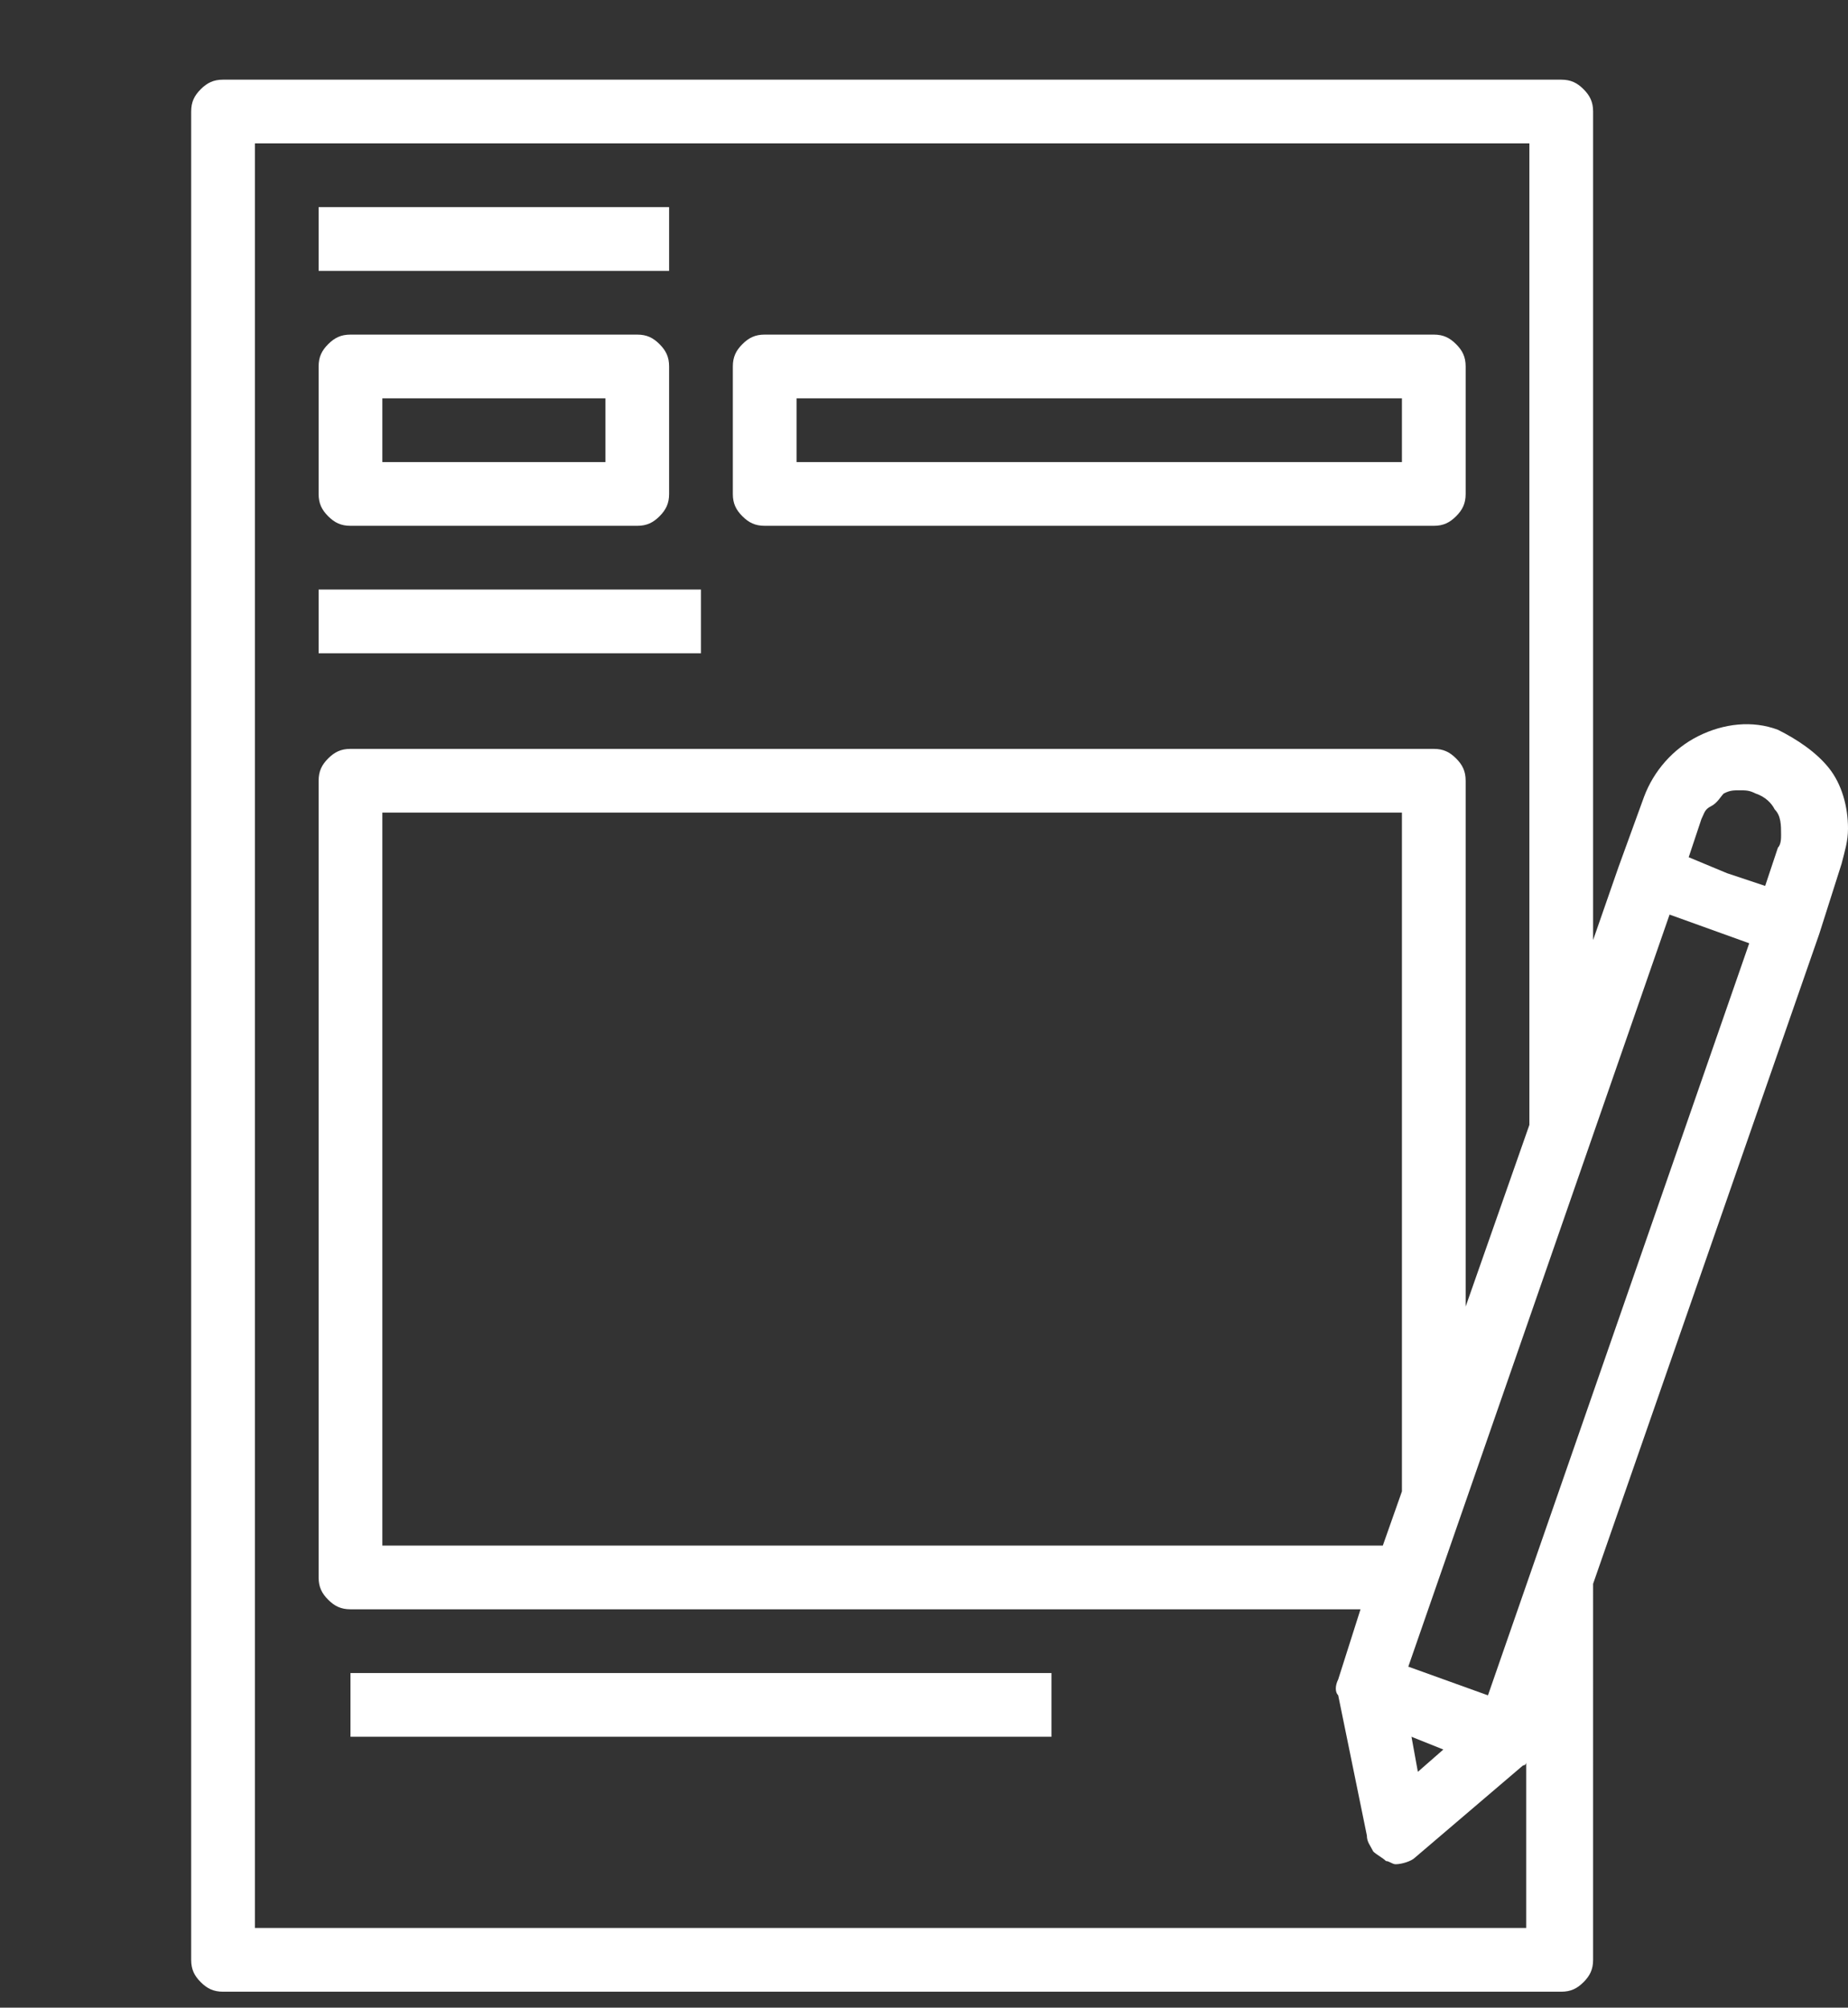 <?xml version="1.0" encoding="utf-8"?>
<!-- Generator: Adobe Illustrator 28.1.0, SVG Export Plug-In . SVG Version: 6.00 Build 0)  -->
<svg version="1.1" id="Layer_1" xmlns="http://www.w3.org/2000/svg" xmlns:xlink="http://www.w3.org/1999/xlink" x="0px" y="0px"
	 viewBox="0 0 58 63" style="enable-background:new 0 0 58 63;" xml:space="preserve">
<rect x="0" y="0" width="58" height="63" fill="#333333" stroke="none"/>
<style type="text/css">
	.st0{fill:#FFFFFF;}
</style>
<path class="st0" d="M21,6.5H10v2h11V6.5z"/>
<path class="st0" d="M11,16.5h9c0.3,0,0.5-0.1,0.7-0.3s0.3-0.4,0.3-0.7v-4c0-0.3-0.1-0.5-0.3-0.7s-0.4-0.3-0.7-0.3h-9
	c-0.3,0-0.5,0.1-0.7,0.3C10.1,11,10,11.2,10,11.5v4c0,0.3,0.1,0.5,0.3,0.7C10.5,16.4,10.7,16.5,11,16.5z M12,12.5h7v2h-7V12.5z"/>
<path class="st0" d="M24,16.5h21c0.3,0,0.5-0.1,0.7-0.3s0.3-0.4,0.3-0.7v-4c0-0.3-0.1-0.5-0.3-0.7s-0.4-0.3-0.7-0.3H24
	c-0.3,0-0.5,0.1-0.7,0.3S23,11.2,23,11.5v4c0,0.3,0.1,0.5,0.3,0.7S23.7,16.5,24,16.5z M25,12.5h19v2H25V12.5z"/>
<path class="st0" d="M22,18.5H10v2h12V18.5z"/>
<path class="st0" d="M55.8,22.9c-0.8-0.3-1.7-0.2-2.5,0.2c-0.8,0.4-1.4,1.1-1.7,1.9l-0.8,2.2L50,29.5v-26c0-0.3-0.1-0.5-0.3-0.7
	c-0.2-0.2-0.4-0.3-0.7-0.3H7c-0.3,0-0.5,0.1-0.7,0.3C6.1,3,6,3.2,6,3.5v58c0,0.3,0.1,0.5,0.3,0.7c0.2,0.2,0.4,0.3,0.7,0.3h42
	c0.3,0,0.5-0.1,0.7-0.3c0.2-0.2,0.3-0.4,0.3-0.7V49.7l7.1-20.4l0.7-2.2c0.1-0.4,0.2-0.7,0.2-1.1c0-0.7-0.2-1.4-0.6-1.9
	C57,23.6,56.4,23.2,55.8,22.9z M54.1,24.9c0.2-0.1,0.3-0.1,0.5-0.1s0.3,0,0.5,0.1c0.3,0.1,0.5,0.3,0.6,0.5c0.2,0.2,0.2,0.5,0.2,0.8
	c0,0.1,0,0.3-0.1,0.4l-0.4,1.2l-1.2-0.4L53,26.9l0.4-1.2c0.1-0.2,0.1-0.3,0.3-0.4S54,25,54.1,24.9z M44,46.8l-0.6,1.7H12v-23h32
	V46.8z M48,60.5H8v-56h40v30.8L46,41V24.5c0-0.3-0.1-0.5-0.3-0.7c-0.2-0.2-0.4-0.3-0.7-0.3H11c-0.3,0-0.5,0.1-0.7,0.3
	C10.1,24,10,24.2,10,24.5v25c0,0.3,0.1,0.5,0.3,0.7c0.2,0.2,0.4,0.3,0.7,0.3h31.7L42,52.7c-0.1,0.2-0.1,0.4,0,0.5h0l0.9,4.4
	c0,0.2,0.1,0.3,0.2,0.5c0.1,0.1,0.3,0.2,0.4,0.3c0.1,0,0.2,0.1,0.3,0.1c0.2,0,0.5-0.1,0.6-0.2l3.4-2.9l0,0c0,0,0.1,0,0.1-0.1V60.5z
	 M44.3,54.5l1,0.4l-0.8,0.7L44.3,54.5z M46.7,53.2l-2.5-0.9l8.2-23.6l2.5,0.9L46.7,53.2z"/>
<path class="st0" d="M33,52.5H11v2h22V52.5z"/>
</svg>
